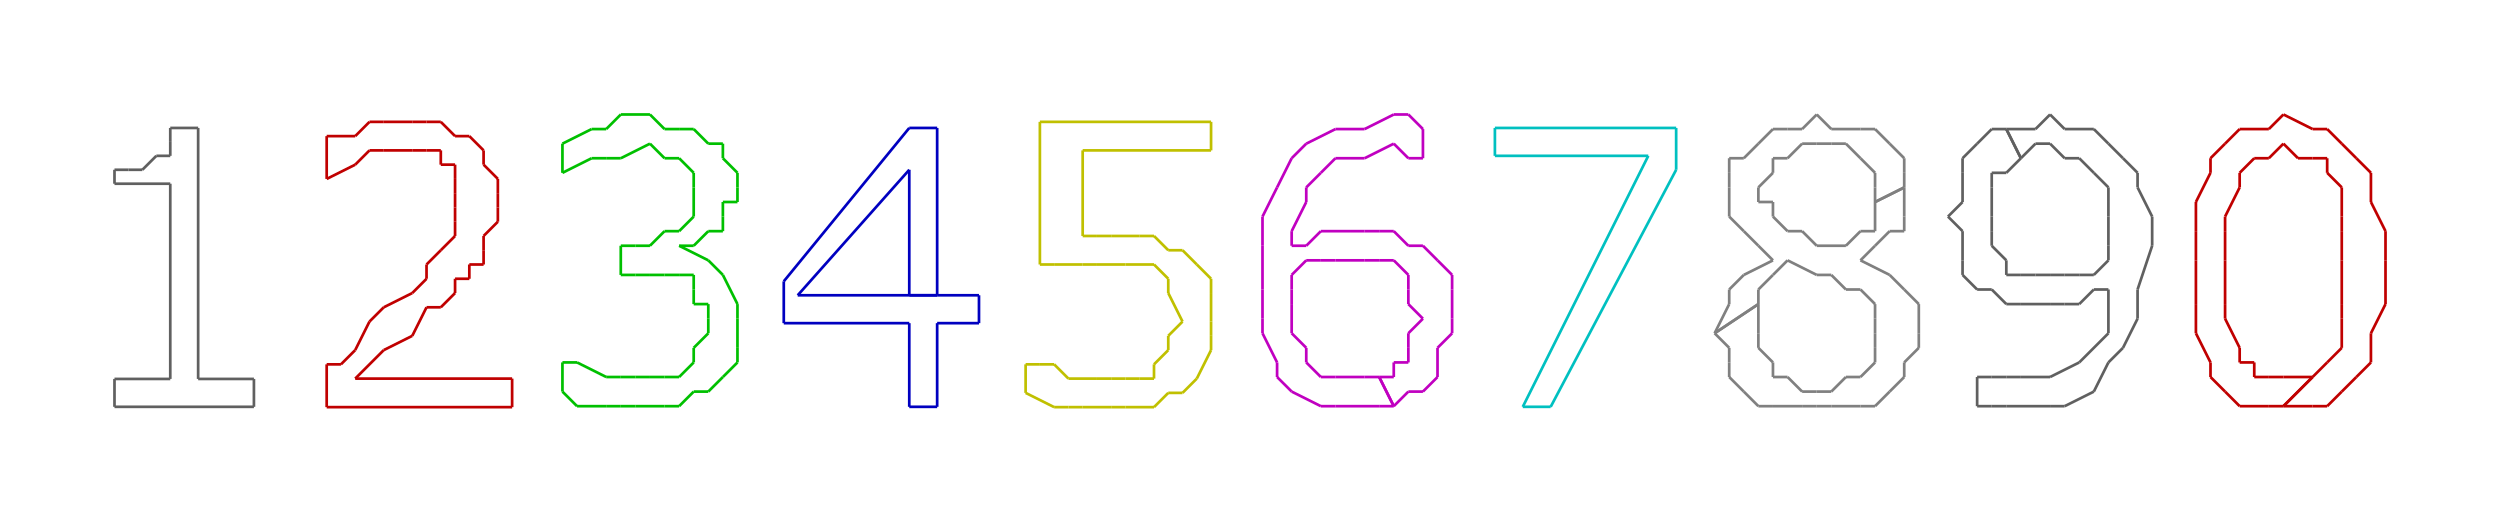 <?xml version="1.0" encoding="UTF-8"?>
<svg	viewBox="0 0 978.918 204.254 "	xmlns="http://www.w3.org/2000/svg"	>
	<g	>
		<!--	SVG Exporter 	1.10	2014/12/24 23:42:17	P_A_SVG.hxx	-->
		<!--	EXE          	    	2023/08/25 19:06:12	C:\Users\Public\Documents\Tools\i_Tools\GLSmth.exe	-->
		<!--	Time         	    	2023/09/08 12:02:29	-->
		<!--	Size         	W = 779.935841144344	D = 162.735841144344	-->
		<!--	Save         	C:\Users\Iwao\AppData\Local\Temp\i_Tools.tmp\GLSmth\20230908\1201_0008.svg	-->
		<!--	iwaoalles.wordpress.com		iwaon@hotmail.com	-->
		<!--	変換精度	15	-->
		<!--	UNICODE 	C:\Users\Public\Documents\Tools\i_Tools\GLSmth.exe	-->
		<!--	大きさ補正	(779.935841144344,162.735841144344,     0)		1.25512621538347	-->
		</g>
	<g	stroke-width="0.667"	fill="none"	>
		<g	stroke="#606060"	stroke-width="1.063"	>
			<!--	Layer  =	-->
			<!--	PColor =00606060	-->
			<!--	PStyle =0	-->
			<!--	PWidth =0.3	-->
			<!--	UWidth =1.5	-->
			<!--	ULength=1.5	-->
			<!--	HInt   =2.5	-->
			<line	x1="99.428"	y1="159.298"	x2="44.83"	y2="159.298"	/>
			<line	x1="44.83"	y1="159.298"	x2="44.83"	y2="148.378"	/>
			<line	x1="44.83"	y1="148.378"	x2="66.67"	y2="148.378"	/>
			<line	x1="66.67"	y1="148.378"	x2="66.67"	y2="71.941"	/>
			<line	x1="66.67"	y1="71.941"	x2="44.83"	y2="71.941"	/>
			<line	x1="44.83"	y1="71.941"	x2="44.83"	y2="66.481"	/>
			<line	x1="44.83"	y1="66.481"	x2="50.29"	y2="66.481"	/>
			<line	x1="50.29"	y1="66.481"	x2="55.75"	y2="66.481"	/>
			<line	x1="55.75"	y1="66.481"	x2="61.21"	y2="61.022"	/>
			<line	x1="61.21"	y1="61.022"	x2="61.21"	y2="61.022"	/>
			<line	x1="61.21"	y1="61.022"	x2="66.67"	y2="61.022"	/>
			<line	x1="66.67"	y1="61.022"	x2="66.67"	y2="55.562"	/>
			<line	x1="66.67"	y1="55.562"	x2="66.67"	y2="55.562"	/>
			<line	x1="66.67"	y1="55.562"	x2="66.67"	y2="50.102"	/>
			<line	x1="66.67"	y1="50.102"	x2="77.589"	y2="50.102"	/>
			<line	x1="77.589"	y1="50.102"	x2="77.589"	y2="148.378"	/>
			<line	x1="77.589"	y1="148.378"	x2="99.428"	y2="148.378"	/>
			<line	x1="99.428"	y1="148.378"	x2="99.428"	y2="159.298"	/>
			</g>
		<g	stroke="#c00000"	stroke-width="1.063"	>
			<!--	Layer  =	-->
			<!--	PColor =000000c0	-->
			<!--	PStyle =0	-->
			<!--	PWidth =0.3	-->
			<!--	UWidth =1.5	-->
			<!--	ULength=1.5	-->
			<!--	HInt   =2.5	-->
			<line	x1="200.529"	y1="159.424"	x2="127.92"	y2="159.424"	/>
			<line	x1="127.92"	y1="159.424"	x2="127.92"	y2="142.668"	/>
			<line	x1="127.92"	y1="142.668"	x2="133.505"	y2="142.668"	/>
			<line	x1="133.505"	y1="142.668"	x2="139.09"	y2="137.082"	/>
			<line	x1="139.09"	y1="137.082"	x2="144.676"	y2="125.912"	/>
			<line	x1="144.676"	y1="125.912"	x2="150.261"	y2="120.326"	/>
			<line	x1="150.261"	y1="120.326"	x2="161.432"	y2="114.741"	/>
			<line	x1="161.432"	y1="114.741"	x2="167.017"	y2="109.156"	/>
			<line	x1="167.017"	y1="109.156"	x2="167.017"	y2="103.57"	/>
			<line	x1="167.017"	y1="103.57"	x2="172.602"	y2="97.985"	/>
			<line	x1="172.602"	y1="97.985"	x2="178.188"	y2="92.4"	/>
			<line	x1="178.188"	y1="92.4"	x2="178.188"	y2="86.814"	/>
			<line	x1="178.188"	y1="86.814"	x2="178.188"	y2="81.229"	/>
			<line	x1="178.188"	y1="81.229"	x2="178.188"	y2="75.644"	/>
			<line	x1="178.188"	y1="75.644"	x2="178.188"	y2="75.644"	/>
			<line	x1="178.188"	y1="75.644"	x2="178.188"	y2="70.059"	/>
			<line	x1="178.188"	y1="70.059"	x2="178.188"	y2="64.473"	/>
			<line	x1="178.188"	y1="64.473"	x2="172.602"	y2="64.473"	/>
			<line	x1="172.602"	y1="64.473"	x2="172.602"	y2="58.888"	/>
			<line	x1="172.602"	y1="58.888"	x2="167.017"	y2="58.888"	/>
			<line	x1="167.017"	y1="58.888"	x2="161.432"	y2="58.888"	/>
			<line	x1="161.432"	y1="58.888"	x2="161.432"	y2="58.888"	/>
			<line	x1="161.432"	y1="58.888"	x2="150.261"	y2="58.888"	/>
			<line	x1="150.261"	y1="58.888"	x2="144.676"	y2="58.888"	/>
			<line	x1="144.676"	y1="58.888"	x2="139.09"	y2="64.473"	/>
			<line	x1="139.09"	y1="64.473"	x2="127.92"	y2="70.059"	/>
			<line	x1="127.92"	y1="70.059"	x2="127.92"	y2="70.059"	/>
			<line	x1="127.92"	y1="70.059"	x2="127.92"	y2="53.303"	/>
			<line	x1="127.92"	y1="53.303"	x2="139.09"	y2="53.303"	/>
			<line	x1="139.09"	y1="53.303"	x2="144.676"	y2="47.717"	/>
			<line	x1="144.676"	y1="47.717"	x2="150.261"	y2="47.717"	/>
			<line	x1="150.261"	y1="47.717"	x2="161.432"	y2="47.717"	/>
			<line	x1="161.432"	y1="47.717"	x2="167.017"	y2="47.717"	/>
			<line	x1="167.017"	y1="47.717"	x2="172.602"	y2="47.717"	/>
			<line	x1="172.602"	y1="47.717"	x2="178.188"	y2="53.303"	/>
			<line	x1="178.188"	y1="53.303"	x2="183.773"	y2="53.303"	/>
			<line	x1="183.773"	y1="53.303"	x2="189.358"	y2="58.888"	/>
			<line	x1="189.358"	y1="58.888"	x2="189.358"	y2="64.473"	/>
			<line	x1="189.358"	y1="64.473"	x2="194.944"	y2="70.059"	/>
			<line	x1="194.944"	y1="70.059"	x2="194.944"	y2="75.644"	/>
			<line	x1="194.944"	y1="75.644"	x2="194.944"	y2="81.229"	/>
			<line	x1="194.944"	y1="81.229"	x2="194.944"	y2="86.814"	/>
			<line	x1="194.944"	y1="86.814"	x2="194.944"	y2="86.814"	/>
			<line	x1="194.944"	y1="86.814"	x2="189.358"	y2="92.4"	/>
			<line	x1="189.358"	y1="92.4"	x2="189.358"	y2="92.4"	/>
			<line	x1="189.358"	y1="92.4"	x2="189.358"	y2="97.985"	/>
			<line	x1="189.358"	y1="97.985"	x2="189.358"	y2="103.57"	/>
			<line	x1="189.358"	y1="103.57"	x2="183.773"	y2="103.57"	/>
			<line	x1="183.773"	y1="103.57"	x2="183.773"	y2="109.156"	/>
			<line	x1="183.773"	y1="109.156"	x2="178.188"	y2="109.156"	/>
			<line	x1="178.188"	y1="109.156"	x2="178.188"	y2="114.741"	/>
			<line	x1="178.188"	y1="114.741"	x2="172.602"	y2="120.326"	/>
			<line	x1="172.602"	y1="120.326"	x2="167.017"	y2="120.326"	/>
			<line	x1="167.017"	y1="120.326"	x2="161.432"	y2="131.497"	/>
			<line	x1="161.432"	y1="131.497"	x2="150.261"	y2="137.082"	/>
			<line	x1="150.261"	y1="137.082"	x2="139.09"	y2="148.253"	/>
			<line	x1="139.09"	y1="148.253"	x2="200.529"	y2="148.253"	/>
			<line	x1="200.529"	y1="148.253"	x2="200.529"	y2="159.424"	/>
			</g>
		<g	stroke="#00c000"	stroke-width="1.063"	>
			<!--	Layer  =	-->
			<!--	PColor =0000c000	-->
			<!--	PStyle =0	-->
			<!--	PWidth =0.3	-->
			<!--	UWidth =1.5	-->
			<!--	ULength=1.5	-->
			<!--	HInt   =2.5	-->
			<line	x1="220.234"	y1="153.336"	x2="220.234"	y2="141.915"	/>
			<line	x1="220.234"	y1="141.915"	x2="220.234"	y2="141.915"	/>
			<line	x1="220.234"	y1="141.915"	x2="225.945"	y2="141.915"	/>
			<line	x1="225.945"	y1="141.915"	x2="237.367"	y2="147.625"	/>
			<line	x1="237.367"	y1="147.625"	x2="243.078"	y2="147.625"	/>
			<line	x1="243.078"	y1="147.625"	x2="248.789"	y2="147.625"	/>
			<line	x1="248.789"	y1="147.625"	x2="254.499"	y2="147.625"	/>
			<line	x1="254.499"	y1="147.625"	x2="260.21"	y2="147.625"	/>
			<line	x1="260.21"	y1="147.625"	x2="265.921"	y2="147.625"	/>
			<line	x1="265.921"	y1="147.625"	x2="271.632"	y2="141.915"	/>
			<line	x1="271.632"	y1="141.915"	x2="271.632"	y2="141.915"	/>
			<line	x1="271.632"	y1="141.915"	x2="271.632"	y2="136.204"	/>
			<line	x1="271.632"	y1="136.204"	x2="277.343"	y2="130.493"	/>
			<line	x1="277.343"	y1="130.493"	x2="277.343"	y2="124.782"	/>
			<line	x1="277.343"	y1="124.782"	x2="277.343"	y2="119.071"	/>
			<line	x1="277.343"	y1="119.071"	x2="271.632"	y2="119.071"	/>
			<line	x1="271.632"	y1="119.071"	x2="271.632"	y2="113.36"	/>
			<line	x1="271.632"	y1="113.36"	x2="271.632"	y2="107.65"	/>
			<line	x1="271.632"	y1="107.65"	x2="265.921"	y2="107.65"	/>
			<line	x1="265.921"	y1="107.65"	x2="260.21"	y2="107.65"	/>
			<line	x1="260.21"	y1="107.65"	x2="254.499"	y2="107.65"	/>
			<line	x1="254.499"	y1="107.65"	x2="248.789"	y2="107.65"	/>
			<line	x1="248.789"	y1="107.65"	x2="243.078"	y2="107.65"	/>
			<line	x1="243.078"	y1="107.65"	x2="243.078"	y2="96.228"	/>
			<line	x1="243.078"	y1="96.228"	x2="248.789"	y2="96.228"	/>
			<line	x1="248.789"	y1="96.228"	x2="254.499"	y2="96.228"	/>
			<line	x1="254.499"	y1="96.228"	x2="260.21"	y2="90.517"	/>
			<line	x1="260.21"	y1="90.517"	x2="265.921"	y2="90.517"	/>
			<line	x1="265.921"	y1="90.517"	x2="265.921"	y2="90.517"	/>
			<line	x1="265.921"	y1="90.517"	x2="271.632"	y2="84.806"	/>
			<line	x1="271.632"	y1="84.806"	x2="271.632"	y2="84.806"	/>
			<line	x1="271.632"	y1="84.806"	x2="271.632"	y2="79.095"	/>
			<line	x1="271.632"	y1="79.095"	x2="271.632"	y2="73.385"	/>
			<line	x1="271.632"	y1="73.385"	x2="271.632"	y2="73.385"	/>
			<line	x1="271.632"	y1="73.385"	x2="271.632"	y2="67.674"	/>
			<line	x1="271.632"	y1="67.674"	x2="271.632"	y2="67.674"	/>
			<line	x1="271.632"	y1="67.674"	x2="265.921"	y2="61.963"	/>
			<line	x1="265.921"	y1="61.963"	x2="265.921"	y2="61.963"	/>
			<line	x1="265.921"	y1="61.963"	x2="260.21"	y2="61.963"	/>
			<line	x1="260.21"	y1="61.963"	x2="254.499"	y2="56.252"	/>
			<line	x1="254.499"	y1="56.252"	x2="254.499"	y2="56.252"	/>
			<line	x1="254.499"	y1="56.252"	x2="243.078"	y2="61.963"	/>
			<line	x1="243.078"	y1="61.963"	x2="237.367"	y2="61.963"	/>
			<line	x1="237.367"	y1="61.963"	x2="231.656"	y2="61.963"	/>
			<line	x1="231.656"	y1="61.963"	x2="220.234"	y2="67.674"	/>
			<line	x1="220.234"	y1="67.674"	x2="220.234"	y2="67.674"	/>
			<line	x1="220.234"	y1="67.674"	x2="220.234"	y2="56.252"	/>
			<line	x1="220.234"	y1="56.252"	x2="231.656"	y2="50.541"	/>
			<line	x1="231.656"	y1="50.541"	x2="237.367"	y2="50.541"	/>
			<line	x1="237.367"	y1="50.541"	x2="243.078"	y2="44.83"	/>
			<line	x1="243.078"	y1="44.83"	x2="254.499"	y2="44.83"	/>
			<line	x1="254.499"	y1="44.83"	x2="260.21"	y2="50.541"	/>
			<line	x1="260.21"	y1="50.541"	x2="265.921"	y2="50.541"	/>
			<line	x1="265.921"	y1="50.541"	x2="271.632"	y2="50.541"	/>
			<line	x1="271.632"	y1="50.541"	x2="277.343"	y2="56.252"	/>
			<line	x1="277.343"	y1="56.252"	x2="283.053"	y2="56.252"	/>
			<line	x1="283.053"	y1="56.252"	x2="283.053"	y2="61.963"	/>
			<line	x1="283.053"	y1="61.963"	x2="288.764"	y2="67.674"	/>
			<line	x1="288.764"	y1="67.674"	x2="288.764"	y2="73.385"	/>
			<line	x1="288.764"	y1="73.385"	x2="288.764"	y2="79.095"	/>
			<line	x1="288.764"	y1="79.095"	x2="283.053"	y2="79.095"	/>
			<line	x1="283.053"	y1="79.095"	x2="283.053"	y2="84.806"	/>
			<line	x1="283.053"	y1="84.806"	x2="283.053"	y2="90.517"	/>
			<line	x1="283.053"	y1="90.517"	x2="277.343"	y2="90.517"	/>
			<line	x1="277.343"	y1="90.517"	x2="271.632"	y2="96.228"	/>
			<line	x1="271.632"	y1="96.228"	x2="271.632"	y2="96.228"	/>
			<line	x1="271.632"	y1="96.228"	x2="265.921"	y2="96.228"	/>
			<line	x1="265.921"	y1="96.228"	x2="265.921"	y2="96.228"	/>
			<line	x1="265.921"	y1="96.228"	x2="277.343"	y2="101.939"	/>
			<line	x1="277.343"	y1="101.939"	x2="283.053"	y2="107.65"	/>
			<line	x1="283.053"	y1="107.65"	x2="288.764"	y2="119.071"	/>
			<line	x1="288.764"	y1="119.071"	x2="288.764"	y2="124.782"	/>
			<line	x1="288.764"	y1="124.782"	x2="288.764"	y2="136.204"	/>
			<line	x1="288.764"	y1="136.204"	x2="288.764"	y2="141.915"	/>
			<line	x1="288.764"	y1="141.915"	x2="283.053"	y2="147.625"	/>
			<line	x1="283.053"	y1="147.625"	x2="277.343"	y2="153.336"	/>
			<line	x1="277.343"	y1="153.336"	x2="271.632"	y2="153.336"	/>
			<line	x1="271.632"	y1="153.336"	x2="265.921"	y2="159.047"	/>
			<line	x1="265.921"	y1="159.047"	x2="260.21"	y2="159.047"	/>
			<line	x1="260.21"	y1="159.047"	x2="248.789"	y2="159.047"	/>
			<line	x1="248.789"	y1="159.047"	x2="243.078"	y2="159.047"	/>
			<line	x1="243.078"	y1="159.047"	x2="237.367"	y2="159.047"	/>
			<line	x1="237.367"	y1="159.047"	x2="225.945"	y2="159.047"	/>
			<line	x1="225.945"	y1="159.047"	x2="220.234"	y2="153.336"	/>
			</g>
		<g	stroke="#0000c0"	stroke-width="1.063"	>
			<!--	Layer  =	-->
			<!--	PColor =00c00000	-->
			<!--	PStyle =0	-->
			<!--	PWidth =0.3	-->
			<!--	UWidth =1.5	-->
			<!--	ULength=1.5	-->
			<!--	HInt   =2.5	-->
			<line	x1="383.338"	y1="126.539"	x2="366.959"	y2="126.539"	/>
			<line	x1="366.959"	y1="126.539"	x2="366.959"	y2="159.298"	/>
			<line	x1="366.959"	y1="159.298"	x2="356.039"	y2="159.298"	/>
			<line	x1="356.039"	y1="159.298"	x2="356.039"	y2="126.539"	/>
			<line	x1="356.039"	y1="126.539"	x2="306.901"	y2="126.539"	/>
			<line	x1="306.901"	y1="126.539"	x2="306.901"	y2="110.16"	/>
			<line	x1="306.901"	y1="110.16"	x2="356.039"	y2="50.102"	/>
			<line	x1="356.039"	y1="50.102"	x2="366.959"	y2="50.102"	/>
			<line	x1="366.959"	y1="50.102"	x2="366.959"	y2="115.62"	/>
			<line	x1="366.959"	y1="115.62"	x2="356.039"	y2="115.62"	/>
			<line	x1="356.039"	y1="115.62"	x2="356.039"	y2="66.481"	/>
			<line	x1="356.039"	y1="66.481"	x2="312.361"	y2="115.62"	/>
			<line	x1="312.361"	y1="115.62"	x2="356.039"	y2="115.62"	/>
			<line	x1="356.039"	y1="115.62"	x2="366.959"	y2="115.62"	/>
			<line	x1="366.959"	y1="115.62"	x2="383.338"	y2="115.62"	/>
			<line	x1="383.338"	y1="115.62"	x2="383.338"	y2="126.539"	/>
			</g>
		<g	stroke="#c0c000"	stroke-width="1.063"	>
			<!--	Layer  =	-->
			<!--	PColor =0000c0c0	-->
			<!--	PStyle =0	-->
			<!--	PWidth =0.3	-->
			<!--	UWidth =1.5	-->
			<!--	ULength=1.5	-->
			<!--	HInt   =2.5	-->
			<line	x1="401.6"	y1="153.838"	x2="401.6"	y2="142.668"	/>
			<line	x1="401.6"	y1="142.668"	x2="407.185"	y2="142.668"	/>
			<line	x1="407.185"	y1="142.668"	x2="412.771"	y2="142.668"	/>
			<line	x1="412.771"	y1="142.668"	x2="418.356"	y2="148.253"	/>
			<line	x1="418.356"	y1="148.253"	x2="429.527"	y2="148.253"	/>
			<line	x1="429.527"	y1="148.253"	x2="435.112"	y2="148.253"	/>
			<line	x1="435.112"	y1="148.253"	x2="440.697"	y2="148.253"	/>
			<line	x1="440.697"	y1="148.253"	x2="446.283"	y2="148.253"	/>
			<line	x1="446.283"	y1="148.253"	x2="451.868"	y2="148.253"	/>
			<line	x1="451.868"	y1="148.253"	x2="451.868"	y2="142.668"	/>
			<line	x1="451.868"	y1="142.668"	x2="457.453"	y2="137.082"	/>
			<line	x1="457.453"	y1="137.082"	x2="457.453"	y2="137.082"	/>
			<line	x1="457.453"	y1="137.082"	x2="457.453"	y2="131.497"	/>
			<line	x1="457.453"	y1="131.497"	x2="463.039"	y2="125.912"	/>
			<line	x1="463.039"	y1="125.912"	x2="457.453"	y2="114.741"	/>
			<line	x1="457.453"	y1="114.741"	x2="457.453"	y2="109.156"	/>
			<line	x1="457.453"	y1="109.156"	x2="451.868"	y2="103.57"	/>
			<line	x1="451.868"	y1="103.57"	x2="440.697"	y2="103.57"	/>
			<line	x1="440.697"	y1="103.57"	x2="429.527"	y2="103.57"	/>
			<line	x1="429.527"	y1="103.57"	x2="423.941"	y2="103.57"	/>
			<line	x1="423.941"	y1="103.57"	x2="423.941"	y2="103.57"	/>
			<line	x1="423.941"	y1="103.57"	x2="412.771"	y2="103.57"	/>
			<line	x1="412.771"	y1="103.57"	x2="407.185"	y2="103.57"	/>
			<line	x1="407.185"	y1="103.57"	x2="407.185"	y2="47.717"	/>
			<line	x1="407.185"	y1="47.717"	x2="474.209"	y2="47.717"	/>
			<line	x1="474.209"	y1="47.717"	x2="474.209"	y2="58.888"	/>
			<line	x1="474.209"	y1="58.888"	x2="423.941"	y2="58.888"	/>
			<line	x1="423.941"	y1="58.888"	x2="423.941"	y2="92.4"	/>
			<line	x1="423.941"	y1="92.4"	x2="423.941"	y2="92.4"	/>
			<line	x1="423.941"	y1="92.4"	x2="429.527"	y2="92.4"	/>
			<line	x1="429.527"	y1="92.4"	x2="435.112"	y2="92.4"	/>
			<line	x1="435.112"	y1="92.4"	x2="435.112"	y2="92.4"	/>
			<line	x1="435.112"	y1="92.4"	x2="446.283"	y2="92.4"	/>
			<line	x1="446.283"	y1="92.4"	x2="451.868"	y2="92.4"	/>
			<line	x1="451.868"	y1="92.4"	x2="457.453"	y2="97.985"	/>
			<line	x1="457.453"	y1="97.985"	x2="463.039"	y2="97.985"	/>
			<line	x1="463.039"	y1="97.985"	x2="468.624"	y2="103.57"	/>
			<line	x1="468.624"	y1="103.57"	x2="474.209"	y2="109.156"	/>
			<line	x1="474.209"	y1="109.156"	x2="474.209"	y2="114.741"	/>
			<line	x1="474.209"	y1="114.741"	x2="474.209"	y2="125.912"	/>
			<line	x1="474.209"	y1="125.912"	x2="474.209"	y2="131.497"	/>
			<line	x1="474.209"	y1="131.497"	x2="474.209"	y2="137.082"	/>
			<line	x1="474.209"	y1="137.082"	x2="468.624"	y2="148.253"	/>
			<line	x1="468.624"	y1="148.253"	x2="463.039"	y2="153.838"	/>
			<line	x1="463.039"	y1="153.838"	x2="457.453"	y2="153.838"	/>
			<line	x1="457.453"	y1="153.838"	x2="451.868"	y2="159.424"	/>
			<line	x1="451.868"	y1="159.424"	x2="440.697"	y2="159.424"	/>
			<line	x1="440.697"	y1="159.424"	x2="435.112"	y2="159.424"	/>
			<line	x1="435.112"	y1="159.424"	x2="423.941"	y2="159.424"	/>
			<line	x1="423.941"	y1="159.424"	x2="418.356"	y2="159.424"	/>
			<line	x1="418.356"	y1="159.424"	x2="412.771"	y2="159.424"	/>
			<line	x1="412.771"	y1="159.424"	x2="401.6"	y2="153.838"	/>
			</g>
		<g	stroke="#c000c0"	stroke-width="1.063"	>
			<!--	Layer  =	-->
			<!--	PColor =00c000c0	-->
			<!--	PStyle =0	-->
			<!--	PWidth =0.3	-->
			<!--	UWidth =1.5	-->
			<!--	ULength=1.5	-->
			<!--	HInt   =2.5	-->
			<line	x1="557.173"	y1="50.541"	x2="557.173"	y2="61.963"	/>
			<line	x1="557.173"	y1="61.963"	x2="557.173"	y2="61.963"	/>
			<line	x1="557.173"	y1="61.963"	x2="551.462"	y2="61.963"	/>
			<line	x1="551.462"	y1="61.963"	x2="551.462"	y2="61.963"	/>
			<line	x1="551.462"	y1="61.963"	x2="545.751"	y2="56.252"	/>
			<line	x1="545.751"	y1="56.252"	x2="545.751"	y2="56.252"	/>
			<line	x1="545.751"	y1="56.252"	x2="534.33"	y2="61.963"	/>
			<line	x1="534.33"	y1="61.963"	x2="528.619"	y2="61.963"	/>
			<line	x1="528.619"	y1="61.963"	x2="522.908"	y2="61.963"	/>
			<line	x1="522.908"	y1="61.963"	x2="517.197"	y2="67.674"	/>
			<line	x1="517.197"	y1="67.674"	x2="511.486"	y2="73.385"	/>
			<line	x1="511.486"	y1="73.385"	x2="511.486"	y2="79.095"	/>
			<line	x1="511.486"	y1="79.095"	x2="505.776"	y2="90.517"	/>
			<line	x1="505.776"	y1="90.517"	x2="505.776"	y2="96.228"	/>
			<line	x1="505.776"	y1="96.228"	x2="511.486"	y2="96.228"	/>
			<line	x1="511.486"	y1="96.228"	x2="517.197"	y2="90.517"	/>
			<line	x1="517.197"	y1="90.517"	x2="528.619"	y2="90.517"	/>
			<line	x1="528.619"	y1="90.517"	x2="534.33"	y2="90.517"	/>
			<line	x1="534.33"	y1="90.517"	x2="540.041"	y2="90.517"	/>
			<line	x1="540.041"	y1="90.517"	x2="545.751"	y2="90.517"	/>
			<line	x1="545.751"	y1="90.517"	x2="551.462"	y2="96.228"	/>
			<line	x1="551.462"	y1="96.228"	x2="557.173"	y2="96.228"	/>
			<line	x1="557.173"	y1="96.228"	x2="562.884"	y2="101.939"	/>
			<line	x1="562.884"	y1="101.939"	x2="568.595"	y2="107.65"	/>
			<line	x1="568.595"	y1="107.65"	x2="568.595"	y2="113.36"	/>
			<line	x1="568.595"	y1="113.36"	x2="568.595"	y2="124.782"	/>
			<line	x1="568.595"	y1="124.782"	x2="568.595"	y2="130.493"	/>
			<line	x1="568.595"	y1="130.493"	x2="562.884"	y2="136.204"	/>
			<line	x1="562.884"	y1="136.204"	x2="562.884"	y2="147.625"	/>
			<line	x1="562.884"	y1="147.625"	x2="557.173"	y2="153.336"	/>
			<line	x1="557.173"	y1="153.336"	x2="551.462"	y2="153.336"	/>
			<line	x1="551.462"	y1="153.336"	x2="545.751"	y2="159.047"	/>
			<line	x1="545.751"	y1="159.047"	x2="540.041"	y2="147.625"	/>
			<line	x1="540.041"	y1="147.625"	x2="545.751"	y2="147.625"	/>
			<line	x1="545.751"	y1="147.625"	x2="545.751"	y2="141.915"	/>
			<line	x1="545.751"	y1="141.915"	x2="551.462"	y2="141.915"	/>
			<line	x1="551.462"	y1="141.915"	x2="551.462"	y2="136.204"	/>
			<line	x1="551.462"	y1="136.204"	x2="551.462"	y2="130.493"	/>
			<line	x1="551.462"	y1="130.493"	x2="557.173"	y2="124.782"	/>
			<line	x1="557.173"	y1="124.782"	x2="551.462"	y2="119.071"	/>
			<line	x1="551.462"	y1="119.071"	x2="551.462"	y2="113.36"	/>
			<line	x1="551.462"	y1="113.36"	x2="551.462"	y2="107.65"	/>
			<line	x1="551.462"	y1="107.65"	x2="551.462"	y2="107.65"	/>
			<line	x1="551.462"	y1="107.65"	x2="545.751"	y2="101.939"	/>
			<line	x1="545.751"	y1="101.939"	x2="540.041"	y2="101.939"	/>
			<line	x1="540.041"	y1="101.939"	x2="534.33"	y2="101.939"	/>
			<line	x1="534.33"	y1="101.939"	x2="528.619"	y2="101.939"	/>
			<line	x1="528.619"	y1="101.939"	x2="522.908"	y2="101.939"	/>
			<line	x1="522.908"	y1="101.939"	x2="517.197"	y2="101.939"	/>
			<line	x1="517.197"	y1="101.939"	x2="511.486"	y2="101.939"	/>
			<line	x1="511.486"	y1="101.939"	x2="505.776"	y2="107.65"	/>
			<line	x1="505.776"	y1="107.65"	x2="505.776"	y2="107.65"	/>
			<line	x1="505.776"	y1="107.65"	x2="505.776"	y2="113.36"	/>
			<line	x1="505.776"	y1="113.36"	x2="505.776"	y2="113.36"	/>
			<line	x1="505.776"	y1="113.36"	x2="505.776"	y2="113.36"	/>
			<line	x1="505.776"	y1="113.36"	x2="505.776"	y2="119.071"	/>
			<line	x1="505.776"	y1="119.071"	x2="505.776"	y2="130.493"	/>
			<line	x1="505.776"	y1="130.493"	x2="511.486"	y2="136.204"	/>
			<line	x1="511.486"	y1="136.204"	x2="511.486"	y2="141.915"	/>
			<line	x1="511.486"	y1="141.915"	x2="517.197"	y2="147.625"	/>
			<line	x1="517.197"	y1="147.625"	x2="522.908"	y2="147.625"	/>
			<line	x1="522.908"	y1="147.625"	x2="522.908"	y2="147.625"	/>
			<line	x1="522.908"	y1="147.625"	x2="528.619"	y2="147.625"	/>
			<line	x1="528.619"	y1="147.625"	x2="534.33"	y2="147.625"	/>
			<line	x1="534.33"	y1="147.625"	x2="540.041"	y2="147.625"	/>
			<line	x1="540.041"	y1="147.625"	x2="545.751"	y2="159.047"	/>
			<line	x1="545.751"	y1="159.047"	x2="540.041"	y2="159.047"	/>
			<line	x1="540.041"	y1="159.047"	x2="528.619"	y2="159.047"	/>
			<line	x1="528.619"	y1="159.047"	x2="522.908"	y2="159.047"	/>
			<line	x1="522.908"	y1="159.047"	x2="517.197"	y2="159.047"	/>
			<line	x1="517.197"	y1="159.047"	x2="505.776"	y2="153.336"	/>
			<line	x1="505.776"	y1="153.336"	x2="500.065"	y2="147.625"	/>
			<line	x1="500.065"	y1="147.625"	x2="500.065"	y2="141.915"	/>
			<line	x1="500.065"	y1="141.915"	x2="494.354"	y2="130.493"	/>
			<line	x1="494.354"	y1="130.493"	x2="494.354"	y2="124.782"	/>
			<line	x1="494.354"	y1="124.782"	x2="494.354"	y2="113.36"	/>
			<line	x1="494.354"	y1="113.36"	x2="494.354"	y2="96.228"	/>
			<line	x1="494.354"	y1="96.228"	x2="494.354"	y2="84.806"	/>
			<line	x1="494.354"	y1="84.806"	x2="500.065"	y2="73.385"	/>
			<line	x1="500.065"	y1="73.385"	x2="505.776"	y2="61.963"	/>
			<line	x1="505.776"	y1="61.963"	x2="511.486"	y2="56.252"	/>
			<line	x1="511.486"	y1="56.252"	x2="522.908"	y2="50.541"	/>
			<line	x1="522.908"	y1="50.541"	x2="534.33"	y2="50.541"	/>
			<line	x1="534.33"	y1="50.541"	x2="545.751"	y2="44.83"	/>
			<line	x1="545.751"	y1="44.83"	x2="551.462"	y2="44.83"	/>
			<line	x1="551.462"	y1="44.83"	x2="551.462"	y2="44.83"	/>
			<line	x1="551.462"	y1="44.83"	x2="557.173"	y2="50.541"	/>
			<line	x1="557.173"	y1="50.541"	x2="557.173"	y2="50.541"	/>
			</g>
		<g	stroke="#00c0c0"	stroke-width="1.063"	>
			<!--	Layer  =	-->
			<!--	PColor =00c0c000	-->
			<!--	PStyle =0	-->
			<!--	PWidth =0.3	-->
			<!--	UWidth =1.5	-->
			<!--	ULength=1.5	-->
			<!--	HInt   =2.5	-->
			<line	x1="656.328"	y1="66.481"	x2="607.19"	y2="159.298"	/>
			<line	x1="607.19"	y1="159.298"	x2="596.27"	y2="159.298"	/>
			<line	x1="596.27"	y1="159.298"	x2="645.408"	y2="61.022"	/>
			<line	x1="645.408"	y1="61.022"	x2="585.351"	y2="61.022"	/>
			<line	x1="585.351"	y1="61.022"	x2="585.351"	y2="50.102"	/>
			<line	x1="585.351"	y1="50.102"	x2="656.328"	y2="50.102"	/>
			<line	x1="656.328"	y1="50.102"	x2="656.328"	y2="66.481"	/>
			</g>
		<g	stroke="#808080"	stroke-width="1.063"	>
			<!--	Layer  =	-->
			<!--	PColor =00808080	-->
			<!--	PStyle =0	-->
			<!--	PWidth =0.3	-->
			<!--	UWidth =1.5	-->
			<!--	ULength=1.5	-->
			<!--	HInt   =2.5	-->
			<line	x1="694.233"	y1="101.939"	x2="694.233"	y2="101.939"	/>
			<line	x1="694.233"	y1="101.939"	x2="688.522"	y2="96.228"	/>
			<line	x1="688.522"	y1="96.228"	x2="682.811"	y2="90.517"	/>
			<line	x1="682.811"	y1="90.517"	x2="677.1"	y2="84.806"	/>
			<line	x1="677.1"	y1="84.806"	x2="677.1"	y2="73.385"	/>
			<line	x1="677.1"	y1="73.385"	x2="677.1"	y2="67.674"	/>
			<line	x1="677.1"	y1="67.674"	x2="677.1"	y2="61.963"	/>
			<line	x1="677.1"	y1="61.963"	x2="682.811"	y2="61.963"	/>
			<line	x1="682.811"	y1="61.963"	x2="688.522"	y2="56.252"	/>
			<line	x1="688.522"	y1="56.252"	x2="694.233"	y2="50.541"	/>
			<line	x1="694.233"	y1="50.541"	x2="699.944"	y2="50.541"	/>
			<line	x1="699.944"	y1="50.541"	x2="705.654"	y2="50.541"	/>
			<line	x1="705.654"	y1="50.541"	x2="711.365"	y2="44.83"	/>
			<line	x1="711.365"	y1="44.83"	x2="717.076"	y2="50.541"	/>
			<line	x1="717.076"	y1="50.541"	x2="728.498"	y2="50.541"	/>
			<line	x1="728.498"	y1="50.541"	x2="734.209"	y2="50.541"	/>
			<line	x1="734.209"	y1="50.541"	x2="739.919"	y2="56.252"	/>
			<line	x1="739.919"	y1="56.252"	x2="739.919"	y2="56.252"	/>
			<line	x1="739.919"	y1="56.252"	x2="745.63"	y2="61.963"	/>
			<line	x1="745.63"	y1="61.963"	x2="745.63"	y2="67.674"	/>
			<line	x1="745.63"	y1="67.674"	x2="745.63"	y2="73.385"	/>
			<line	x1="745.63"	y1="73.385"	x2="734.209"	y2="79.095"	/>
			<line	x1="734.209"	y1="79.095"	x2="734.209"	y2="73.385"	/>
			<line	x1="734.209"	y1="73.385"	x2="734.209"	y2="73.385"	/>
			<line	x1="734.209"	y1="73.385"	x2="734.209"	y2="67.674"	/>
			<line	x1="734.209"	y1="67.674"	x2="734.209"	y2="67.674"	/>
			<line	x1="734.209"	y1="67.674"	x2="728.498"	y2="61.963"	/>
			<line	x1="728.498"	y1="61.963"	x2="728.498"	y2="61.963"	/>
			<line	x1="728.498"	y1="61.963"	x2="722.787"	y2="56.252"	/>
			<line	x1="722.787"	y1="56.252"	x2="717.076"	y2="56.252"	/>
			<line	x1="717.076"	y1="56.252"	x2="711.365"	y2="56.252"	/>
			<line	x1="711.365"	y1="56.252"	x2="705.654"	y2="56.252"	/>
			<line	x1="705.654"	y1="56.252"	x2="705.654"	y2="56.252"	/>
			<line	x1="705.654"	y1="56.252"	x2="699.944"	y2="61.963"	/>
			<line	x1="699.944"	y1="61.963"	x2="694.233"	y2="61.963"	/>
			<line	x1="694.233"	y1="61.963"	x2="694.233"	y2="61.963"	/>
			<line	x1="694.233"	y1="61.963"	x2="694.233"	y2="67.674"	/>
			<line	x1="694.233"	y1="67.674"	x2="688.522"	y2="73.385"	/>
			<line	x1="688.522"	y1="73.385"	x2="688.522"	y2="73.385"	/>
			<line	x1="688.522"	y1="73.385"	x2="688.522"	y2="79.095"	/>
			<line	x1="688.522"	y1="79.095"	x2="694.233"	y2="79.095"	/>
			<line	x1="694.233"	y1="79.095"	x2="694.233"	y2="84.806"	/>
			<line	x1="694.233"	y1="84.806"	x2="699.944"	y2="90.517"	/>
			<line	x1="699.944"	y1="90.517"	x2="699.944"	y2="90.517"	/>
			<line	x1="699.944"	y1="90.517"	x2="705.654"	y2="90.517"	/>
			<line	x1="705.654"	y1="90.517"	x2="711.365"	y2="96.228"	/>
			<line	x1="711.365"	y1="96.228"	x2="722.787"	y2="96.228"	/>
			<line	x1="722.787"	y1="96.228"	x2="728.498"	y2="90.517"	/>
			<line	x1="728.498"	y1="90.517"	x2="734.209"	y2="90.517"	/>
			<line	x1="734.209"	y1="90.517"	x2="734.209"	y2="79.095"	/>
			<line	x1="734.209"	y1="79.095"	x2="745.63"	y2="73.385"	/>
			<line	x1="745.63"	y1="73.385"	x2="745.63"	y2="79.095"	/>
			<line	x1="745.63"	y1="79.095"	x2="745.63"	y2="84.806"	/>
			<line	x1="745.63"	y1="84.806"	x2="745.63"	y2="84.806"	/>
			<line	x1="745.63"	y1="84.806"	x2="745.63"	y2="90.517"	/>
			<line	x1="745.63"	y1="90.517"	x2="739.919"	y2="90.517"	/>
			<line	x1="739.919"	y1="90.517"	x2="734.209"	y2="96.228"	/>
			<line	x1="734.209"	y1="96.228"	x2="734.209"	y2="96.228"	/>
			<line	x1="734.209"	y1="96.228"	x2="728.498"	y2="101.939"	/>
			<line	x1="728.498"	y1="101.939"	x2="728.498"	y2="101.939"	/>
			<line	x1="728.498"	y1="101.939"	x2="739.919"	y2="107.65"	/>
			<line	x1="739.919"	y1="107.65"	x2="745.63"	y2="113.36"	/>
			<line	x1="745.63"	y1="113.36"	x2="751.341"	y2="119.071"	/>
			<line	x1="751.341"	y1="119.071"	x2="751.341"	y2="130.493"	/>
			<line	x1="751.341"	y1="130.493"	x2="751.341"	y2="136.204"	/>
			<line	x1="751.341"	y1="136.204"	x2="745.63"	y2="141.915"	/>
			<line	x1="745.63"	y1="141.915"	x2="745.63"	y2="147.625"	/>
			<line	x1="745.63"	y1="147.625"	x2="739.919"	y2="153.336"	/>
			<line	x1="739.919"	y1="153.336"	x2="734.209"	y2="159.047"	/>
			<line	x1="734.209"	y1="159.047"	x2="728.498"	y2="159.047"	/>
			<line	x1="728.498"	y1="159.047"	x2="717.076"	y2="159.047"	/>
			<line	x1="717.076"	y1="159.047"	x2="711.365"	y2="159.047"	/>
			<line	x1="711.365"	y1="159.047"	x2="705.654"	y2="159.047"	/>
			<line	x1="705.654"	y1="159.047"	x2="694.233"	y2="159.047"	/>
			<line	x1="694.233"	y1="159.047"	x2="688.522"	y2="159.047"	/>
			<line	x1="688.522"	y1="159.047"	x2="682.811"	y2="153.336"	/>
			<line	x1="682.811"	y1="153.336"	x2="677.1"	y2="147.625"	/>
			<line	x1="677.1"	y1="147.625"	x2="677.1"	y2="141.915"	/>
			<line	x1="677.1"	y1="141.915"	x2="677.1"	y2="136.204"	/>
			<line	x1="677.1"	y1="136.204"	x2="671.39"	y2="130.493"	/>
			<line	x1="671.39"	y1="130.493"	x2="688.522"	y2="119.071"	/>
			<line	x1="688.522"	y1="119.071"	x2="688.522"	y2="130.493"	/>
			<line	x1="688.522"	y1="130.493"	x2="688.522"	y2="130.493"	/>
			<line	x1="688.522"	y1="130.493"	x2="688.522"	y2="136.204"	/>
			<line	x1="688.522"	y1="136.204"	x2="694.233"	y2="141.915"	/>
			<line	x1="694.233"	y1="141.915"	x2="694.233"	y2="147.625"	/>
			<line	x1="694.233"	y1="147.625"	x2="699.944"	y2="147.625"	/>
			<line	x1="699.944"	y1="147.625"	x2="699.944"	y2="147.625"	/>
			<line	x1="699.944"	y1="147.625"	x2="705.654"	y2="153.336"	/>
			<line	x1="705.654"	y1="153.336"	x2="711.365"	y2="153.336"	/>
			<line	x1="711.365"	y1="153.336"	x2="717.076"	y2="153.336"	/>
			<line	x1="717.076"	y1="153.336"	x2="722.787"	y2="147.625"	/>
			<line	x1="722.787"	y1="147.625"	x2="728.498"	y2="147.625"	/>
			<line	x1="728.498"	y1="147.625"	x2="728.498"	y2="147.625"	/>
			<line	x1="728.498"	y1="147.625"	x2="734.209"	y2="141.915"	/>
			<line	x1="734.209"	y1="141.915"	x2="734.209"	y2="136.204"	/>
			<line	x1="734.209"	y1="136.204"	x2="734.209"	y2="136.204"	/>
			<line	x1="734.209"	y1="136.204"	x2="734.209"	y2="130.493"	/>
			<line	x1="734.209"	y1="130.493"	x2="734.209"	y2="124.782"	/>
			<line	x1="734.209"	y1="124.782"	x2="734.209"	y2="124.782"	/>
			<line	x1="734.209"	y1="124.782"	x2="734.209"	y2="119.071"	/>
			<line	x1="734.209"	y1="119.071"	x2="734.209"	y2="119.071"	/>
			<line	x1="734.209"	y1="119.071"	x2="734.209"	y2="119.071"	/>
			<line	x1="734.209"	y1="119.071"	x2="728.498"	y2="113.36"	/>
			<line	x1="728.498"	y1="113.36"	x2="728.498"	y2="113.36"	/>
			<line	x1="728.498"	y1="113.36"	x2="722.787"	y2="113.36"	/>
			<line	x1="722.787"	y1="113.36"	x2="722.787"	y2="113.36"	/>
			<line	x1="722.787"	y1="113.36"	x2="717.076"	y2="107.65"	/>
			<line	x1="717.076"	y1="107.65"	x2="711.365"	y2="107.65"	/>
			<line	x1="711.365"	y1="107.65"	x2="699.944"	y2="101.939"	/>
			<line	x1="699.944"	y1="101.939"	x2="694.233"	y2="107.65"	/>
			<line	x1="694.233"	y1="107.65"	x2="688.522"	y2="113.36"	/>
			<line	x1="688.522"	y1="113.36"	x2="688.522"	y2="119.071"	/>
			<line	x1="688.522"	y1="119.071"	x2="671.39"	y2="130.493"	/>
			<line	x1="671.39"	y1="130.493"	x2="677.1"	y2="119.071"	/>
			<line	x1="677.1"	y1="119.071"	x2="677.1"	y2="113.36"	/>
			<line	x1="677.1"	y1="113.36"	x2="682.811"	y2="107.65"	/>
			<line	x1="682.811"	y1="107.65"	x2="694.233"	y2="101.939"	/>
			</g>
		<g	stroke="#606060"	stroke-width="1.063"	>
			<!--	Layer  =	-->
			<!--	PColor =00606060	-->
			<!--	PStyle =0	-->
			<!--	PWidth =0.3	-->
			<!--	UWidth =1.5	-->
			<!--	ULength=1.5	-->
			<!--	HInt   =2.5	-->
			<line	x1="774.184"	y1="159.047"	x2="774.184"	y2="147.625"	/>
			<line	x1="774.184"	y1="147.625"	x2="774.184"	y2="147.625"	/>
			<line	x1="774.184"	y1="147.625"	x2="779.895"	y2="147.625"	/>
			<line	x1="779.895"	y1="147.625"	x2="785.606"	y2="147.625"	/>
			<line	x1="785.606"	y1="147.625"	x2="785.606"	y2="147.625"	/>
			<line	x1="785.606"	y1="147.625"	x2="791.317"	y2="147.625"	/>
			<line	x1="791.317"	y1="147.625"	x2="802.738"	y2="147.625"	/>
			<line	x1="802.738"	y1="147.625"	x2="814.16"	y2="141.915"	/>
			<line	x1="814.16"	y1="141.915"	x2="825.582"	y2="130.493"	/>
			<line	x1="825.582"	y1="130.493"	x2="825.582"	y2="113.36"	/>
			<line	x1="825.582"	y1="113.36"	x2="819.871"	y2="113.36"	/>
			<line	x1="819.871"	y1="113.36"	x2="814.16"	y2="119.071"	/>
			<line	x1="814.16"	y1="119.071"	x2="808.449"	y2="119.071"	/>
			<line	x1="808.449"	y1="119.071"	x2="802.738"	y2="119.071"	/>
			<line	x1="802.738"	y1="119.071"	x2="791.317"	y2="119.071"	/>
			<line	x1="791.317"	y1="119.071"	x2="785.606"	y2="119.071"	/>
			<line	x1="785.606"	y1="119.071"	x2="779.895"	y2="113.36"	/>
			<line	x1="779.895"	y1="113.36"	x2="774.184"	y2="113.36"	/>
			<line	x1="774.184"	y1="113.36"	x2="768.474"	y2="107.65"	/>
			<line	x1="768.474"	y1="107.65"	x2="768.474"	y2="101.939"	/>
			<line	x1="768.474"	y1="101.939"	x2="768.474"	y2="90.517"	/>
			<line	x1="768.474"	y1="90.517"	x2="762.763"	y2="84.806"	/>
			<line	x1="762.763"	y1="84.806"	x2="768.474"	y2="79.095"	/>
			<line	x1="768.474"	y1="79.095"	x2="768.474"	y2="67.674"	/>
			<line	x1="768.474"	y1="67.674"	x2="768.474"	y2="61.963"	/>
			<line	x1="768.474"	y1="61.963"	x2="774.184"	y2="56.252"	/>
			<line	x1="774.184"	y1="56.252"	x2="779.895"	y2="50.541"	/>
			<line	x1="779.895"	y1="50.541"	x2="785.606"	y2="50.541"	/>
			<line	x1="785.606"	y1="50.541"	x2="791.317"	y2="61.963"	/>
			<line	x1="791.317"	y1="61.963"	x2="791.317"	y2="61.963"	/>
			<line	x1="791.317"	y1="61.963"	x2="785.606"	y2="67.674"	/>
			<line	x1="785.606"	y1="67.674"	x2="779.895"	y2="67.674"	/>
			<line	x1="779.895"	y1="67.674"	x2="779.895"	y2="73.385"	/>
			<line	x1="779.895"	y1="73.385"	x2="779.895"	y2="79.095"	/>
			<line	x1="779.895"	y1="79.095"	x2="779.895"	y2="84.806"	/>
			<line	x1="779.895"	y1="84.806"	x2="779.895"	y2="90.517"	/>
			<line	x1="779.895"	y1="90.517"	x2="779.895"	y2="96.228"	/>
			<line	x1="779.895"	y1="96.228"	x2="779.895"	y2="96.228"	/>
			<line	x1="779.895"	y1="96.228"	x2="785.606"	y2="101.939"	/>
			<line	x1="785.606"	y1="101.939"	x2="785.606"	y2="107.65"	/>
			<line	x1="785.606"	y1="107.65"	x2="791.317"	y2="107.65"	/>
			<line	x1="791.317"	y1="107.65"	x2="797.028"	y2="107.65"	/>
			<line	x1="797.028"	y1="107.65"	x2="802.738"	y2="107.65"	/>
			<line	x1="802.738"	y1="107.65"	x2="808.449"	y2="107.65"	/>
			<line	x1="808.449"	y1="107.65"	x2="814.16"	y2="107.65"	/>
			<line	x1="814.16"	y1="107.65"	x2="819.871"	y2="107.65"	/>
			<line	x1="819.871"	y1="107.65"	x2="825.582"	y2="101.939"	/>
			<line	x1="825.582"	y1="101.939"	x2="825.582"	y2="96.228"	/>
			<line	x1="825.582"	y1="96.228"	x2="825.582"	y2="84.806"	/>
			<line	x1="825.582"	y1="84.806"	x2="825.582"	y2="79.095"	/>
			<line	x1="825.582"	y1="79.095"	x2="825.582"	y2="73.385"	/>
			<line	x1="825.582"	y1="73.385"	x2="819.871"	y2="67.674"	/>
			<line	x1="819.871"	y1="67.674"	x2="814.16"	y2="61.963"	/>
			<line	x1="814.16"	y1="61.963"	x2="814.16"	y2="61.963"	/>
			<line	x1="814.16"	y1="61.963"	x2="808.449"	y2="61.963"	/>
			<line	x1="808.449"	y1="61.963"	x2="802.738"	y2="56.252"	/>
			<line	x1="802.738"	y1="56.252"	x2="797.028"	y2="56.252"	/>
			<line	x1="797.028"	y1="56.252"	x2="791.317"	y2="61.963"	/>
			<line	x1="791.317"	y1="61.963"	x2="785.606"	y2="50.541"	/>
			<line	x1="785.606"	y1="50.541"	x2="797.028"	y2="50.541"	/>
			<line	x1="797.028"	y1="50.541"	x2="802.738"	y2="44.83"	/>
			<line	x1="802.738"	y1="44.83"	x2="808.449"	y2="50.541"	/>
			<line	x1="808.449"	y1="50.541"	x2="819.871"	y2="50.541"	/>
			<line	x1="819.871"	y1="50.541"	x2="825.582"	y2="56.252"	/>
			<line	x1="825.582"	y1="56.252"	x2="831.293"	y2="61.963"	/>
			<line	x1="831.293"	y1="61.963"	x2="837.003"	y2="67.674"	/>
			<line	x1="837.003"	y1="67.674"	x2="837.003"	y2="73.385"	/>
			<line	x1="837.003"	y1="73.385"	x2="842.714"	y2="84.806"	/>
			<line	x1="842.714"	y1="84.806"	x2="842.714"	y2="96.228"	/>
			<line	x1="842.714"	y1="96.228"	x2="837.003"	y2="113.36"	/>
			<line	x1="837.003"	y1="113.36"	x2="837.003"	y2="124.782"	/>
			<line	x1="837.003"	y1="124.782"	x2="831.293"	y2="136.204"	/>
			<line	x1="831.293"	y1="136.204"	x2="825.582"	y2="141.915"	/>
			<line	x1="825.582"	y1="141.915"	x2="819.871"	y2="153.336"	/>
			<line	x1="819.871"	y1="153.336"	x2="808.449"	y2="159.047"	/>
			<line	x1="808.449"	y1="159.047"	x2="802.738"	y2="159.047"	/>
			<line	x1="802.738"	y1="159.047"	x2="785.606"	y2="159.047"	/>
			<line	x1="785.606"	y1="159.047"	x2="785.606"	y2="159.047"	/>
			<line	x1="785.606"	y1="159.047"	x2="779.895"	y2="159.047"	/>
			<line	x1="779.895"	y1="159.047"	x2="779.895"	y2="159.047"	/>
			<line	x1="779.895"	y1="159.047"	x2="774.184"	y2="159.047"	/>
			</g>
		<g	stroke="#c00000"	stroke-width="1.063"	>
			<!--	Layer  =	-->
			<!--	PColor =000000c0	-->
			<!--	PStyle =0	-->
			<!--	PWidth =0.3	-->
			<!--	UWidth =1.5	-->
			<!--	ULength=1.5	-->
			<!--	HInt   =2.5	-->
			<line	x1="894.112"	y1="159.047"	x2="905.533"	y2="147.625"	/>
			<line	x1="905.533"	y1="147.625"	x2="911.244"	y2="141.915"	/>
			<line	x1="911.244"	y1="141.915"	x2="911.244"	y2="141.915"	/>
			<line	x1="911.244"	y1="141.915"	x2="916.955"	y2="136.204"	/>
			<line	x1="916.955"	y1="136.204"	x2="916.955"	y2="124.782"	/>
			<line	x1="916.955"	y1="124.782"	x2="916.955"	y2="119.071"	/>
			<line	x1="916.955"	y1="119.071"	x2="916.955"	y2="101.939"	/>
			<line	x1="916.955"	y1="101.939"	x2="916.955"	y2="90.517"	/>
			<line	x1="916.955"	y1="90.517"	x2="916.955"	y2="84.806"	/>
			<line	x1="916.955"	y1="84.806"	x2="916.955"	y2="73.385"	/>
			<line	x1="916.955"	y1="73.385"	x2="911.244"	y2="67.674"	/>
			<line	x1="911.244"	y1="67.674"	x2="911.244"	y2="61.963"	/>
			<line	x1="911.244"	y1="61.963"	x2="905.533"	y2="61.963"	/>
			<line	x1="905.533"	y1="61.963"	x2="899.822"	y2="61.963"	/>
			<line	x1="899.822"	y1="61.963"	x2="894.112"	y2="56.252"	/>
			<line	x1="894.112"	y1="56.252"	x2="888.401"	y2="61.963"	/>
			<line	x1="888.401"	y1="61.963"	x2="882.69"	y2="61.963"	/>
			<line	x1="882.69"	y1="61.963"	x2="882.69"	y2="61.963"	/>
			<line	x1="882.69"	y1="61.963"	x2="876.979"	y2="67.674"	/>
			<line	x1="876.979"	y1="67.674"	x2="876.979"	y2="73.385"	/>
			<line	x1="876.979"	y1="73.385"	x2="871.268"	y2="84.806"	/>
			<line	x1="871.268"	y1="84.806"	x2="871.268"	y2="90.517"	/>
			<line	x1="871.268"	y1="90.517"	x2="871.268"	y2="101.939"	/>
			<line	x1="871.268"	y1="101.939"	x2="871.268"	y2="119.071"	/>
			<line	x1="871.268"	y1="119.071"	x2="871.268"	y2="124.782"	/>
			<line	x1="871.268"	y1="124.782"	x2="876.979"	y2="136.204"	/>
			<line	x1="876.979"	y1="136.204"	x2="876.979"	y2="141.915"	/>
			<line	x1="876.979"	y1="141.915"	x2="882.69"	y2="141.915"	/>
			<line	x1="882.69"	y1="141.915"	x2="882.69"	y2="147.625"	/>
			<line	x1="882.69"	y1="147.625"	x2="888.401"	y2="147.625"	/>
			<line	x1="888.401"	y1="147.625"	x2="894.112"	y2="147.625"	/>
			<line	x1="894.112"	y1="147.625"	x2="899.822"	y2="147.625"	/>
			<line	x1="899.822"	y1="147.625"	x2="905.533"	y2="147.625"	/>
			<line	x1="905.533"	y1="147.625"	x2="894.112"	y2="159.047"	/>
			<line	x1="894.112"	y1="159.047"	x2="888.401"	y2="159.047"	/>
			<line	x1="888.401"	y1="159.047"	x2="876.979"	y2="159.047"	/>
			<line	x1="876.979"	y1="159.047"	x2="871.268"	y2="153.336"	/>
			<line	x1="871.268"	y1="153.336"	x2="865.558"	y2="147.625"	/>
			<line	x1="865.558"	y1="147.625"	x2="865.558"	y2="141.915"	/>
			<line	x1="865.558"	y1="141.915"	x2="859.847"	y2="130.493"	/>
			<line	x1="859.847"	y1="130.493"	x2="859.847"	y2="119.071"	/>
			<line	x1="859.847"	y1="119.071"	x2="859.847"	y2="101.939"	/>
			<line	x1="859.847"	y1="101.939"	x2="859.847"	y2="90.517"	/>
			<line	x1="859.847"	y1="90.517"	x2="859.847"	y2="79.095"	/>
			<line	x1="859.847"	y1="79.095"	x2="865.558"	y2="67.674"	/>
			<line	x1="865.558"	y1="67.674"	x2="865.558"	y2="61.963"	/>
			<line	x1="865.558"	y1="61.963"	x2="871.268"	y2="56.252"	/>
			<line	x1="871.268"	y1="56.252"	x2="876.979"	y2="50.541"	/>
			<line	x1="876.979"	y1="50.541"	x2="888.401"	y2="50.541"	/>
			<line	x1="888.401"	y1="50.541"	x2="894.112"	y2="44.83"	/>
			<line	x1="894.112"	y1="44.83"	x2="905.533"	y2="50.541"	/>
			<line	x1="905.533"	y1="50.541"	x2="911.244"	y2="50.541"	/>
			<line	x1="911.244"	y1="50.541"	x2="916.955"	y2="56.252"	/>
			<line	x1="916.955"	y1="56.252"	x2="922.666"	y2="61.963"	/>
			<line	x1="922.666"	y1="61.963"	x2="928.377"	y2="67.674"	/>
			<line	x1="928.377"	y1="67.674"	x2="928.377"	y2="79.095"	/>
			<line	x1="928.377"	y1="79.095"	x2="934.087"	y2="90.517"	/>
			<line	x1="934.087"	y1="90.517"	x2="934.087"	y2="101.939"	/>
			<line	x1="934.087"	y1="101.939"	x2="934.087"	y2="119.071"	/>
			<line	x1="934.087"	y1="119.071"	x2="928.377"	y2="130.493"	/>
			<line	x1="928.377"	y1="130.493"	x2="928.377"	y2="141.915"	/>
			<line	x1="928.377"	y1="141.915"	x2="922.666"	y2="147.625"	/>
			<line	x1="922.666"	y1="147.625"	x2="916.955"	y2="153.336"	/>
			<line	x1="916.955"	y1="153.336"	x2="911.244"	y2="159.047"	/>
			<line	x1="911.244"	y1="159.047"	x2="905.533"	y2="159.047"	/>
			<line	x1="905.533"	y1="159.047"	x2="894.112"	y2="159.047"	/>
			</g>
		<g	stroke="#7f7f7f"	stroke-width="1.063"	>
			<!--	Layer  =	-->
			<!--	PColor =007f7f7f	-->
			<!--	PStyle =0	-->
			<!--	PWidth =0.3	-->
			<!--	UWidth =1.5	-->
			<!--	ULength=1.5	-->
			<!--	HInt   =2.5	-->
			</g>
		</g>
	</svg>
